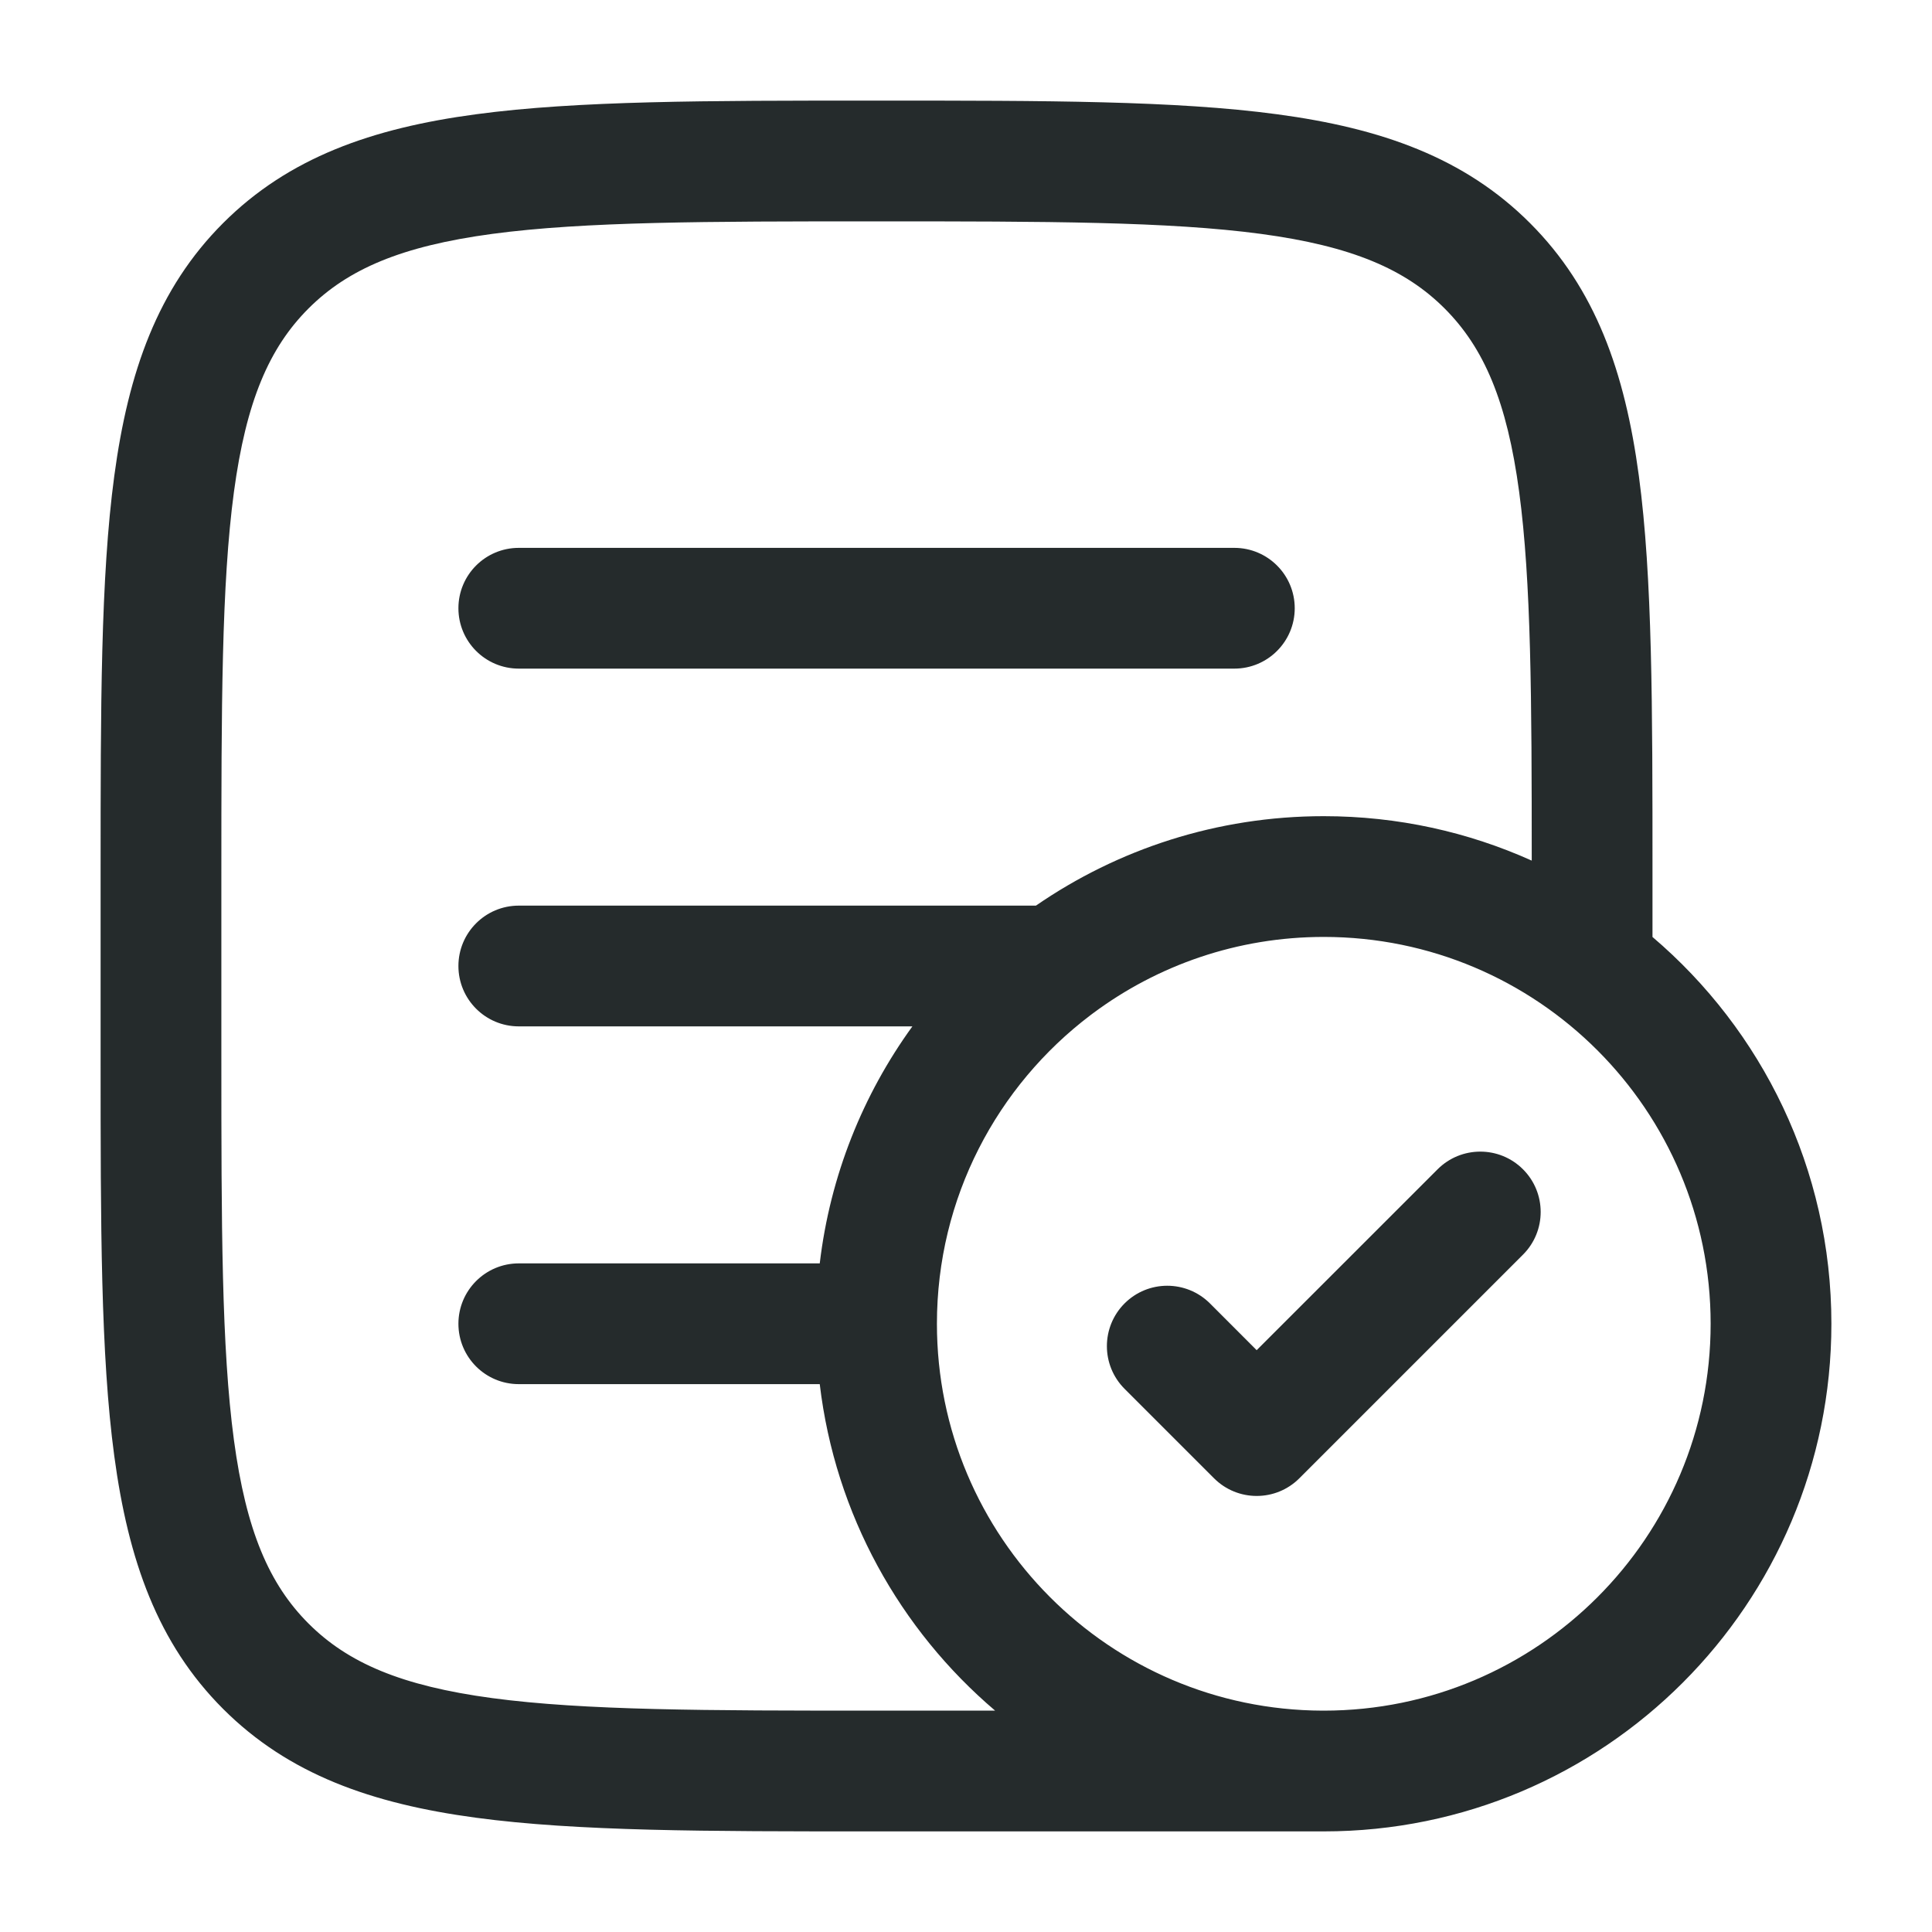 <svg width="40" height="40" viewBox="0 0 40 40" fill="none" xmlns="http://www.w3.org/2000/svg">
<g clip-path="url(#clip0_43_1450)">
<path fill-rule="evenodd" clip-rule="evenodd" d="M31.453 10.187C31.702 12.041 31.713 14.463 31.713 17.818C30.399 17.227 28.942 16.898 27.407 16.898C25.195 16.898 23.142 17.582 21.448 18.75H10.741C10.05 18.75 9.491 19.31 9.491 20C9.491 20.69 10.05 21.25 10.741 21.25H18.89C17.867 22.662 17.187 24.339 16.972 26.157H10.741C10.05 26.157 9.491 26.717 9.491 27.407C9.491 28.098 10.05 28.657 10.741 28.657H16.972C17.292 31.357 18.635 33.743 20.603 35.417H18.148C14.621 35.417 12.101 35.414 10.187 35.157C8.308 34.904 7.201 34.427 6.387 33.613C5.573 32.799 5.096 31.692 4.843 29.813C4.586 27.899 4.583 25.379 4.583 21.852L4.583 18.148C4.583 14.621 4.586 12.101 4.843 10.187C5.096 8.308 5.573 7.201 6.387 6.387C7.201 5.573 8.308 5.096 10.187 4.843C12.101 4.586 14.621 4.583 18.148 4.583C21.675 4.583 24.195 4.586 26.11 4.843C27.988 5.096 29.096 5.573 29.91 6.387C30.723 7.201 31.201 8.308 31.453 10.187ZM34.213 18.053V19.399C36.479 21.327 37.917 24.199 37.917 27.407C37.917 33.212 33.212 37.917 27.407 37.917L27.376 37.917H18.053C14.642 37.917 11.954 37.917 9.854 37.634C7.698 37.344 5.975 36.737 4.619 35.381C3.263 34.025 2.656 32.302 2.366 30.146C2.083 28.046 2.083 25.358 2.083 21.947L2.083 18.053C2.083 14.642 2.083 11.954 2.366 9.854C2.656 7.698 3.263 5.975 4.619 4.619C5.975 3.263 7.698 2.655 9.854 2.366C11.954 2.083 14.642 2.083 18.053 2.083L18.243 2.083C21.655 2.083 24.342 2.083 26.443 2.366C28.599 2.655 30.322 3.263 31.677 4.619C33.033 5.975 33.641 7.698 33.931 9.854C34.213 11.954 34.213 14.642 34.213 18.053ZM35.417 27.407C35.417 31.831 31.831 35.417 27.407 35.417V35.417H27.38C22.969 35.402 19.398 31.822 19.398 27.407C19.398 24.799 20.645 22.482 22.576 21.019C22.593 21.007 22.611 20.994 22.628 20.98C23.962 19.986 25.616 19.398 27.407 19.398C31.831 19.398 35.417 22.984 35.417 27.407ZM10.741 11.343C10.05 11.343 9.491 11.902 9.491 12.593C9.491 13.283 10.05 13.843 10.741 13.843H25.556C26.246 13.843 26.806 13.283 26.806 12.593C26.806 11.902 26.246 11.343 25.556 11.343H10.741ZM31.532 25.976C32.02 25.488 32.02 24.697 31.532 24.209C31.044 23.721 30.252 23.721 29.764 24.209L26.018 27.954L25.051 26.986C24.562 26.498 23.771 26.498 23.283 26.986C22.795 27.475 22.795 28.266 23.283 28.754L25.135 30.606C25.623 31.094 26.414 31.094 26.902 30.606L31.532 25.976Z" fill="#252B2C"/>
</g>
<defs>
<clipPath id="clip0_43_1450">
<rect width="40" height="40" fill="white"/>
</clipPath>
</defs>
</svg>
